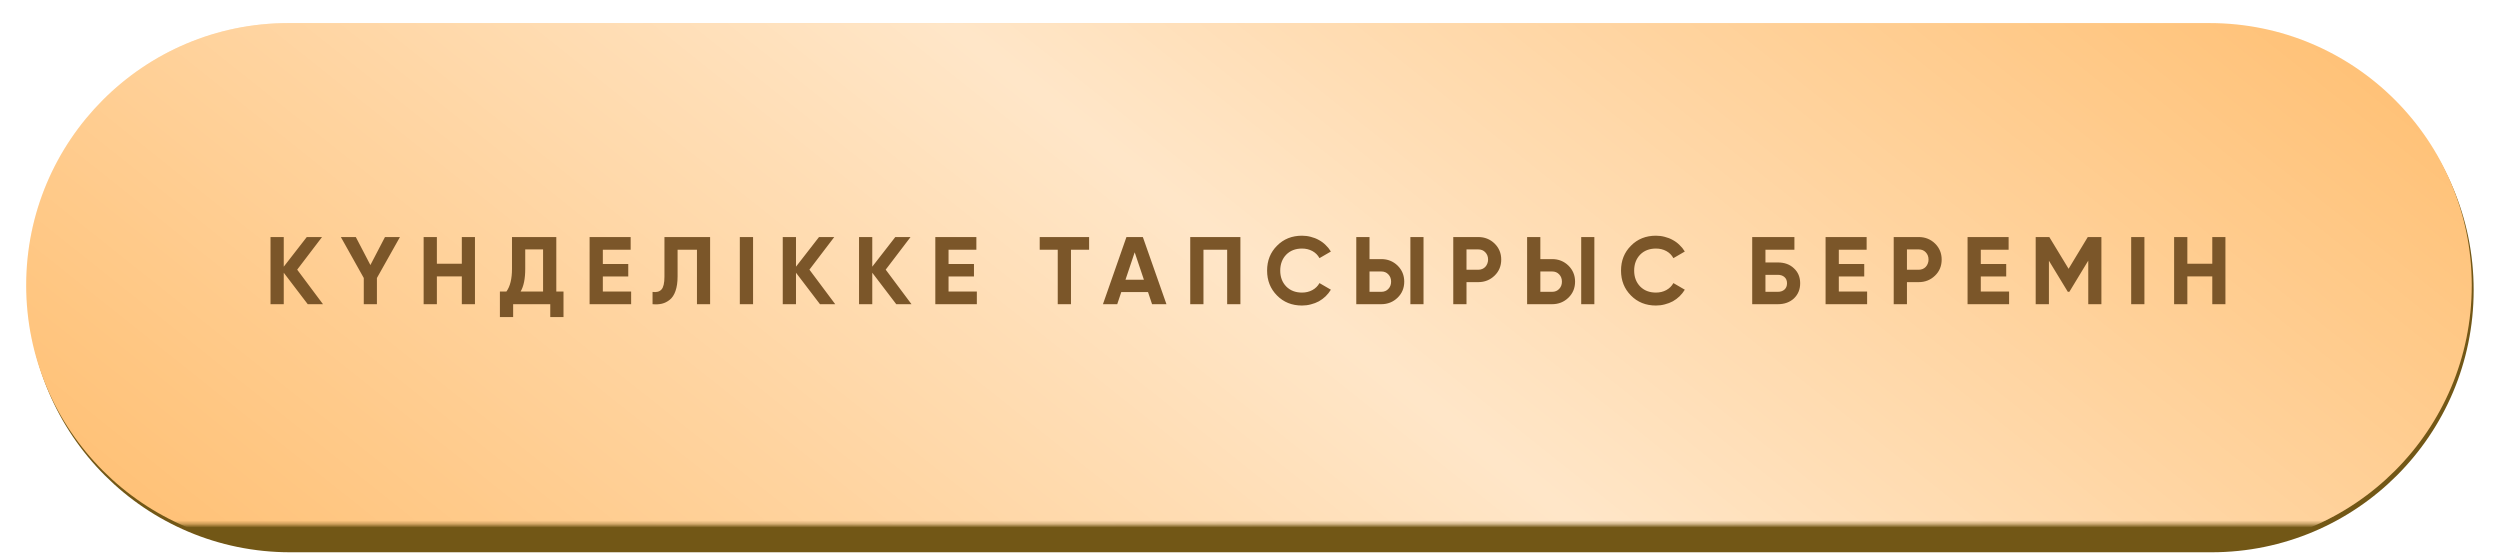 <?xml version="1.0" encoding="UTF-8"?> <svg xmlns="http://www.w3.org/2000/svg" width="699" height="155" viewBox="0 0 699 155" fill="none"><path d="M7.86 81.101C7.86 40.61 40.662 7.785 81.153 7.785C153.435 7.785 264.844 7.785 347.951 7.785C431.487 7.785 545.028 7.785 618.328 7.785C658.819 7.785 691.637 40.61 691.637 81.101V81.101V81.101C691.637 121.592 658.821 154.416 618.33 154.416C545.538 154.416 433.067 154.416 349.748 154.416C266.429 154.416 153.958 154.416 81.166 154.416C40.675 154.416 7.86 121.592 7.86 81.101V81.101V81.101Z" fill="#725716"></path><mask id="mask0_1696_1138" style="mask-type:alpha" maskUnits="userSpaceOnUse" x="0" y="0" width="699" height="147"><path d="M3.288 28.963C4.909 15.438 5.719 8.676 10.608 4.338C15.497 7.11998e-05 22.489 6.89076e-05 36.473 6.43232e-05C98.12 4.41139e-05 244.475 0 347.41 0C450.604 0 599.583 4.43357e-05 661.933 6.4475e-05C675.923 6.8994e-05 682.919 7.12535e-05 687.808 4.338C692.696 8.676 693.507 15.438 695.127 28.963C696.825 43.133 698.415 59.966 698.415 73.316C698.415 86.665 696.825 103.499 695.127 117.668C693.507 131.193 692.696 137.955 687.808 142.293C682.919 146.631 675.925 146.631 661.938 146.631C599.939 146.631 452.271 146.631 349.208 146.631C246.144 146.631 98.477 146.631 36.478 146.631C22.49 146.631 15.497 146.631 10.608 142.293C5.719 137.955 4.909 131.193 3.288 117.669C1.59 103.499 0 86.665 0 73.316C0 59.966 1.59 43.132 3.288 28.963Z" fill="#EE68E0"></path><path d="M3.288 28.963C4.909 15.438 5.719 8.676 10.608 4.338C15.497 7.11998e-05 22.489 6.89076e-05 36.473 6.43232e-05C98.12 4.41139e-05 244.475 0 347.41 0C450.604 0 599.583 4.43357e-05 661.933 6.4475e-05C675.923 6.8994e-05 682.919 7.12535e-05 687.808 4.338C692.696 8.676 693.507 15.438 695.127 28.963C696.825 43.133 698.415 59.966 698.415 73.316C698.415 86.665 696.825 103.499 695.127 117.668C693.507 131.193 692.696 137.955 687.808 142.293C682.919 146.631 675.925 146.631 661.938 146.631C599.939 146.631 452.271 146.631 349.208 146.631C246.144 146.631 98.477 146.631 36.478 146.631C22.49 146.631 15.497 146.631 10.608 142.293C5.719 137.955 4.909 131.193 3.288 117.669C1.59 103.499 0 86.665 0 73.316C0 59.966 1.59 43.132 3.288 28.963Z" fill="url(#paint0_linear_1696_1138)" fill-opacity="0.45"></path></mask><g mask="url(#mask0_1696_1138)"><g filter="url(#filter0_i_1696_1138)"><path d="M7.321 73.316C7.321 32.825 40.123 6.26334e-05 80.614 5.04695e-05C152.896 2.87554e-05 264.305 0 347.412 0C430.948 0 544.489 2.90537e-05 617.789 5.08059e-05C658.28 6.28219e-05 691.098 32.825 691.098 73.316V73.316V73.316C691.098 113.807 658.282 146.631 617.791 146.631C544.999 146.631 432.528 146.631 349.209 146.631C265.89 146.631 153.419 146.631 80.627 146.631C40.136 146.631 7.321 113.807 7.321 73.316V73.316V73.316Z" fill="#FFC176"></path><path d="M7.321 73.316C7.321 32.825 40.123 6.26334e-05 80.614 5.04695e-05C152.896 2.87554e-05 264.305 0 347.412 0C430.948 0 544.489 2.90537e-05 617.789 5.08059e-05C658.28 6.28219e-05 691.098 32.825 691.098 73.316V73.316V73.316C691.098 113.807 658.282 146.631 617.791 146.631C544.999 146.631 432.528 146.631 349.209 146.631C265.89 146.631 153.419 146.631 80.627 146.631C40.136 146.631 7.321 113.807 7.321 73.316V73.316V73.316Z" fill="url(#paint1_linear_1696_1138)" fill-opacity="0.6"></path></g></g><path d="M90.307 85.051H86.043L79.338 76.254V85.051H75.637V66.277H79.338V74.564L85.775 66.277H90.039L83.093 75.396L90.307 85.051ZM111.823 66.277L105.386 77.729V85.051H101.712V77.729L95.302 66.277H99.486L103.563 74.108L107.639 66.277H111.823ZM129.125 66.277H132.799V85.051H129.125V77.273H122.151V85.051H118.45V66.277H122.151V73.733H129.125V66.277ZM155.543 81.51H157.555V88.645H153.854V85.051H143.474V88.645H139.773V81.51H141.597C142.634 80.08 143.153 77.961 143.153 75.154V66.277H155.543V81.51ZM151.842 81.51V69.737H146.854V75.208C146.854 77.944 146.425 80.044 145.566 81.51H151.842ZM168.553 81.51H176.465V85.051H164.852V66.277H176.331V69.817H168.553V73.813H175.66V77.3H168.553V81.51ZM182.453 81.618C183.562 81.779 184.393 81.555 184.948 80.947C185.502 80.339 185.779 79.15 185.779 77.38V66.277H198.545V85.051H194.871V69.817H189.453V77.273C189.453 78.9 189.257 80.268 188.863 81.376C188.47 82.485 187.925 83.308 187.227 83.844C186.548 84.38 185.824 84.738 185.055 84.917C184.286 85.096 183.419 85.14 182.453 85.051V81.618ZM206.854 66.277H210.555V85.051H206.854V66.277ZM233.528 85.051H229.264L222.559 76.254V85.051H218.858V66.277H222.559V74.564L228.996 66.277H233.26L226.314 75.396L233.528 85.051ZM254.856 85.051H250.592L243.887 76.254V85.051H240.186V66.277H243.887V74.564L250.324 66.277H254.588L247.642 75.396L254.856 85.051ZM265.215 81.51H273.127V85.051H261.514V66.277H272.993V69.817H265.215V73.813H272.322V77.3H265.215V81.51ZM304.514 66.277V69.817H299.445V85.051H295.744V69.817H290.702V66.277H304.514ZM322.115 85.051L320.988 81.671H313.505L312.379 85.051H308.383L314.954 66.277H319.54L326.138 85.051H322.115ZM314.686 78.212H319.835L317.26 70.541L314.686 78.212ZM346.815 66.277V85.051H343.114V69.817H336.489V85.051H332.788V66.277H346.815ZM364.042 85.426C361.217 85.426 358.884 84.488 357.042 82.61C355.2 80.751 354.28 78.435 354.28 75.664C354.28 72.874 355.2 70.559 357.042 68.717C358.884 66.84 361.217 65.901 364.042 65.901C364.9 65.901 365.723 66.009 366.51 66.223C367.314 66.42 368.065 66.715 368.762 67.108C369.46 67.484 370.086 67.949 370.64 68.503C371.212 69.039 371.704 69.647 372.115 70.327L368.923 72.177C368.458 71.319 367.797 70.657 366.939 70.192C366.08 69.728 365.115 69.495 364.042 69.495C362.218 69.495 360.743 70.067 359.617 71.212C358.508 72.374 357.954 73.858 357.954 75.664C357.954 77.452 358.508 78.927 359.617 80.089C360.743 81.233 362.218 81.806 364.042 81.806C365.115 81.806 366.08 81.573 366.939 81.108C367.815 80.626 368.476 79.973 368.923 79.15L372.115 81.001C371.704 81.68 371.212 82.297 370.64 82.852C370.086 83.388 369.46 83.853 368.762 84.246C368.065 84.622 367.314 84.908 366.51 85.104C365.723 85.319 364.9 85.426 364.042 85.426ZM379.216 85.051V66.277H382.917V72.445H386.216C388.004 72.445 389.524 73.053 390.776 74.269C392.009 75.485 392.626 76.978 392.626 78.748C392.626 80.536 392.009 82.029 390.776 83.227C389.524 84.443 388.004 85.051 386.216 85.051H379.216ZM394.343 85.051V66.277H398.017V85.051H394.343ZM382.917 81.591H386.216C387.021 81.591 387.673 81.323 388.174 80.786C388.693 80.25 388.952 79.571 388.952 78.748C388.952 77.926 388.693 77.246 388.174 76.71C387.673 76.173 387.021 75.905 386.216 75.905H382.917V81.591ZM413.333 66.277C415.121 66.277 416.64 66.885 417.892 68.1C419.126 69.316 419.743 70.809 419.743 72.579C419.743 74.368 419.126 75.861 417.892 77.058C416.64 78.274 415.121 78.882 413.333 78.882H410.034V85.051H406.333V66.277H413.333ZM413.333 75.422C413.726 75.422 414.093 75.351 414.432 75.208C414.772 75.065 415.058 74.868 415.29 74.618C415.541 74.35 415.729 74.046 415.854 73.706C415.997 73.366 416.068 72.991 416.068 72.579C416.068 71.757 415.809 71.078 415.29 70.541C414.79 70.005 414.137 69.737 413.333 69.737H410.034V75.422H413.333ZM426.98 85.051V66.277H430.681V72.445H433.98C435.768 72.445 437.288 73.053 438.539 74.269C439.773 75.485 440.39 76.978 440.39 78.748C440.39 80.536 439.773 82.029 438.539 83.227C437.288 84.443 435.768 85.051 433.98 85.051H426.98ZM442.106 85.051V66.277H445.781V85.051H442.106ZM430.681 81.591H433.98C434.784 81.591 435.437 81.323 435.938 80.786C436.456 80.25 436.715 79.571 436.715 78.748C436.715 77.926 436.456 77.246 435.938 76.71C435.437 76.173 434.784 75.905 433.98 75.905H430.681V81.591ZM463.001 85.426C460.175 85.426 457.842 84.488 456.001 82.61C454.159 80.751 453.238 78.435 453.238 75.664C453.238 72.874 454.159 70.559 456.001 68.717C457.842 66.84 460.175 65.901 463.001 65.901C463.859 65.901 464.681 66.009 465.468 66.223C466.273 66.42 467.024 66.715 467.721 67.108C468.418 67.484 469.044 67.949 469.598 68.503C470.17 69.039 470.662 69.647 471.073 70.327L467.882 72.177C467.417 71.319 466.755 70.657 465.897 70.192C465.039 69.728 464.073 69.495 463.001 69.495C461.177 69.495 459.702 70.067 458.575 71.212C457.467 72.374 456.912 73.858 456.912 75.664C456.912 77.452 457.467 78.927 458.575 80.089C459.702 81.233 461.177 81.806 463.001 81.806C464.073 81.806 465.039 81.573 465.897 81.108C466.773 80.626 467.435 79.973 467.882 79.15L471.073 81.001C470.662 81.68 470.17 82.297 469.598 82.852C469.044 83.388 468.418 83.853 467.721 84.246C467.024 84.622 466.273 84.908 465.468 85.104C464.681 85.319 463.859 85.426 463.001 85.426ZM497.104 73.384C498.946 73.384 500.439 73.929 501.583 75.02C502.746 76.093 503.327 77.487 503.327 79.204C503.327 80.921 502.746 82.333 501.583 83.442C500.421 84.514 498.928 85.051 497.104 85.051H489.917V66.277H501.718V69.817H493.618V73.384H497.104ZM497.104 81.591C497.855 81.591 498.463 81.385 498.928 80.974C499.411 80.545 499.652 79.955 499.652 79.204C499.652 78.453 499.411 77.872 498.928 77.461C498.463 77.049 497.855 76.844 497.104 76.844H493.618V81.591H497.104ZM514.134 81.51H522.046V85.051H510.433V66.277H521.912V69.817H514.134V73.813H521.241V77.3H514.134V81.51ZM536.483 66.277C538.271 66.277 539.79 66.885 541.042 68.1C542.276 69.316 542.892 70.809 542.892 72.579C542.892 74.368 542.276 75.861 541.042 77.058C539.79 78.274 538.271 78.882 536.483 78.882H533.184V85.051H529.482V66.277H536.483ZM536.483 75.422C536.876 75.422 537.242 75.351 537.582 75.208C537.922 75.065 538.208 74.868 538.44 74.618C538.691 74.35 538.878 74.046 539.004 73.706C539.147 73.366 539.218 72.991 539.218 72.579C539.218 71.757 538.959 71.078 538.44 70.541C537.94 70.005 537.287 69.737 536.483 69.737H533.184V75.422H536.483ZM553.831 81.51H561.743V85.051H550.13V66.277H561.609V69.817H553.831V73.813H560.938V77.3H553.831V81.51ZM587.551 66.277V85.051H583.877V72.874L578.593 81.591H578.164L572.88 72.901V85.051H569.179V66.277H572.988L578.379 75.154L583.743 66.277H587.551ZM595.877 66.277H599.578V85.051H595.877V66.277ZM618.555 66.277H622.229V85.051H618.555V77.273H611.582V85.051H607.881V66.277H611.582V73.733H618.555V66.277Z" fill="#7B5629"></path><defs><filter id="filter0_i_1696_1138" x="7.32" y="0" width="683.777" height="153.088" filterUnits="userSpaceOnUse" color-interpolation-filters="sRGB"><feFlood flood-opacity="0" result="BackgroundImageFix"></feFlood><feBlend mode="normal" in="SourceGraphic" in2="BackgroundImageFix" result="shape"></feBlend><feColorMatrix in="SourceAlpha" type="matrix" values="0 0 0 0 0 0 0 0 0 0 0 0 0 0 0 0 0 0 127 0" result="hardAlpha"></feColorMatrix><feOffset dy="6.455"></feOffset><feGaussianBlur stdDeviation="6.455"></feGaussianBlur><feComposite in2="hardAlpha" operator="arithmetic" k2="-1" k3="1"></feComposite><feColorMatrix type="matrix" values="0 0 0 0 1 0 0 0 0 1 0 0 0 0 1 0 0 0 0.29 0"></feColorMatrix><feBlend mode="normal" in2="shape" result="effect1_innerShadow_1696_1138"></feBlend></filter><linearGradient id="paint0_linear_1696_1138" x1="137.735" y1="-57.605" x2="466.17" y2="326.264" gradientUnits="userSpaceOnUse"><stop stop-color="white" stop-opacity="0"></stop><stop offset="0.49" stop-color="white"></stop><stop offset="1" stop-color="white" stop-opacity="0"></stop></linearGradient><linearGradient id="paint1_linear_1696_1138" x1="601.567" y1="-41.801" x2="293.696" y2="344.708" gradientUnits="userSpaceOnUse"><stop stop-color="white" stop-opacity="0"></stop><stop offset="0.49" stop-color="white"></stop><stop offset="1" stop-color="white" stop-opacity="0"></stop></linearGradient></defs></svg> 